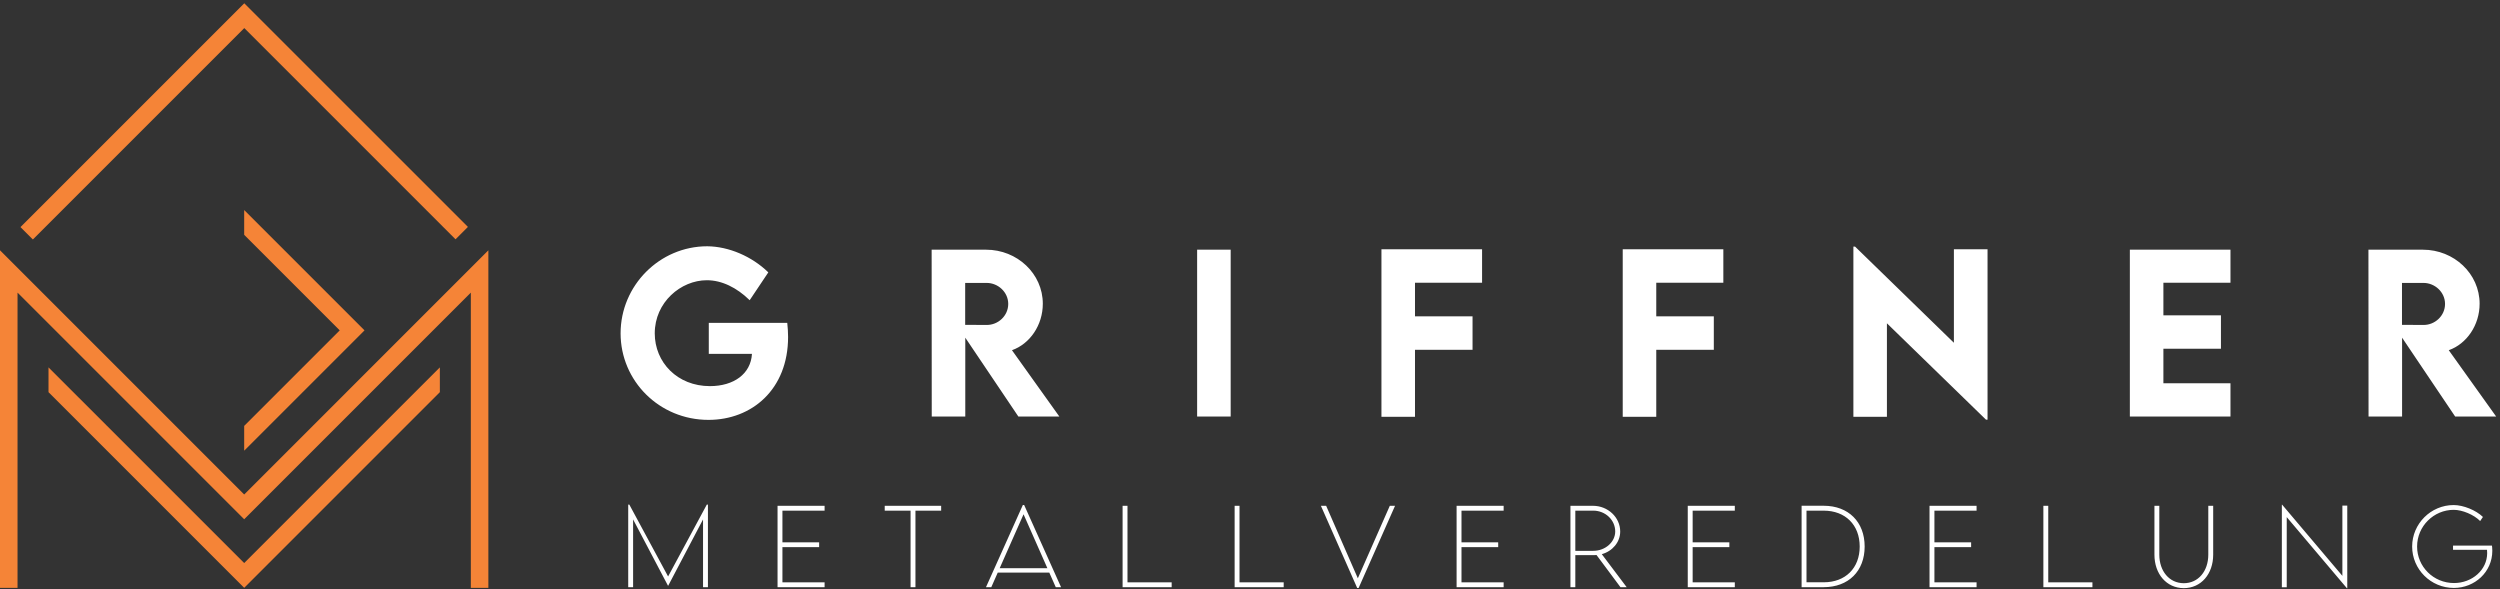 <?xml version="1.0" encoding="UTF-8" standalone="no"?><!DOCTYPE svg PUBLIC "-//W3C//DTD SVG 1.1//EN" "http://www.w3.org/Graphics/SVG/1.1/DTD/svg11.dtd"><svg width="100%" height="100%" viewBox="0 0 2355 555" version="1.1" xmlns="http://www.w3.org/2000/svg" xmlns:xlink="http://www.w3.org/1999/xlink" xml:space="preserve" xmlns:serif="http://www.serif.com/" style="fill-rule:evenodd;clip-rule:evenodd;stroke-linejoin:round;stroke-miterlimit:2;"><rect x="0" y="0" width="2355" height="555" fill="#333333" stroke="none"/><g><path d="M741.6,304.154l-73.921,0l0,29.158l40.667,0c-1.067,18.913 -17.167,30.417 -39.592,30.417c-30.721,0 -51.979,-22.421 -51.979,-49.729c0,-29.35 24.675,-50.021 49.05,-50.021c14.05,0 28.092,6.821 40.375,18.817l17.554,-26.229c-15.408,-15.021 -37.154,-24.384 -57.533,-24.579c-44.954,-0 -81.621,37.058 -81.621,82.012c0,44.858 36.475,81.525 82.788,81.525c40.958,-0 74.987,-28.767 74.987,-78.108c-0,-4.288 -0.292,-8.688 -0.775,-13.263Zm256.329,88.246l-44.662,-62.508c16.87,-5.942 29.058,-23.596 29.058,-43.78c-0,-28.283 -24.083,-50.904 -53.433,-50.904l-51.292,0l0.096,157.192l31.596,-0l-0,-74.304l50.021,74.304l38.616,-0Zm-88.737,-125.888l20.279,0c10.637,0 20.283,8.576 20.283,19.792c0,11.221 -9.55,19.896 -20.283,19.796l-20.279,-0.096l-0,-39.492Zm218.5,125.888l31.596,-0l-0,-157.192l-31.596,0l-0,157.192Zm268.42,-126.083l0,-31.496l-94.791,-0l-0,157.775l31.604,-0l0,-63.088l54.212,0l0,-31.5l-54.212,0l0,-31.691l63.187,-0Zm227.271,-0l0,-31.496l-94.779,-0l0,157.775l31.592,-0l-0,-63.088l54.212,0l0,-31.5l-54.212,0l-0,-31.691l63.187,-0Zm217.188,-31.496l-0,88.058l-93.121,-90.6l-1.562,0l-0,160.317l31.591,-0l0,-88.058l93.321,90.783l1.462,-0l0,-160.5l-31.691,-0Zm260.533,31.496l0,-31.109l-94.783,0l-0,157.192l94.783,-0l0,-31.396l-63.187,0l-0,-32.479l54.212,0l0,-31.496l-54.212,0l-0,-30.712l63.187,-0Zm250.3,126.083l-44.666,-62.508c16.874,-5.942 29.058,-23.596 29.058,-43.78c-0,-28.283 -24.084,-50.904 -53.433,-50.904l-51.3,0l0.104,157.192l31.595,-0l0,-74.304l50.021,74.304l38.621,-0Zm-88.737,-125.888l20.279,0c10.625,0 20.279,8.576 20.279,19.792c-0,11.221 -9.558,19.896 -20.279,19.796l-20.279,-0.096l-0,-39.492Z" style="fill:#fff;fill-rule:nonzero;"/><path d="M665.821,475.321l-36.475,67.721l-36.525,-67.721l-1.038,-0l0,77.8l4.6,-0l0,-63.817l32.913,62.533l0.096,0l32.866,-62.533l0,63.817l4.609,-0l-0,-77.8l-1.046,-0Zm110.946,5.704l-0,-4.558l-44.317,-0l-0,76.654l44.317,-0l-0,-4.563l-39.717,0l-0,-33.145l34.575,-0l0,-4.559l-34.575,0l-0,-29.829l39.717,-0Zm109.804,-4.558l-53.167,-0l0,4.558l24.354,-0l0,72.096l4.6,-0l0,-72.096l24.213,-0l-0,-4.558Zm107.946,76.654l4.995,-0l-34.762,-77.413l-1.233,0l-34.721,77.413l5,-0l6.083,-13.742l48.554,0l6.084,13.742Zm-52.821,-17.875l22.487,-50.784l22.446,50.784l-44.933,-0Zm120.396,13.312l-0,-72.091l-4.609,-0l0,76.654l46.225,-0l0,-4.563l-41.616,0Zm105.525,0l-0,-72.091l-4.6,-0l-0,76.654l46.212,-0l0,-4.563l-41.612,0Zm141.579,-72.091l-30.113,68.287l-29.854,-68.287l-4.946,-0l34.192,77.42l1.329,0l34.329,-77.42l-4.937,-0Zm107.229,4.558l-0,-4.558l-44.317,-0l0,76.654l44.317,-0l-0,-4.563l-39.704,0l-0,-33.145l34.575,-0l-0,-4.559l-34.575,0l-0,-29.829l39.704,-0Zm115.896,72.096l-23.442,-31.1c10.034,-2.754 17.35,-11.317 17.35,-21.309c0,-13.358 -11.55,-24.245 -25.679,-24.245l-21.196,-0l0,76.654l4.596,-0l0,-30.196l17.983,-0c0.671,-0 1.329,-0.05 1.996,-0.096l22.542,30.292l5.85,-0Zm-48.371,-34.234l0,-37.862l16.887,-0c11.367,-0 20.696,8.754 20.696,19.6c0,9.987 -9.329,18.262 -20.696,18.262l-16.887,0Zm150.237,-37.862l0,-4.558l-44.325,-0l0,76.654l44.325,-0l0,-4.563l-39.716,0l-0,-33.145l34.571,-0l-0,-4.559l-34.571,0l-0,-29.829l39.716,-0Zm83.692,-4.608l-20.779,-0l-0,76.704l20.779,-0c23.354,-0 38.617,-15.117 38.617,-38.279c-0,-23.2 -15.263,-38.425 -38.617,-38.425Zm0.096,72.096l-16.262,-0l-0,-67.48l16.129,0c20.541,0 33.987,13.463 33.987,33.809c0,20.308 -13.412,33.671 -33.854,33.671Zm143.95,-67.488l-0,-4.558l-44.317,-0l0,76.654l44.317,-0l-0,-4.563l-39.704,0l-0,-33.145l34.571,-0l-0,-4.559l-34.571,0l-0,-29.829l39.704,-0Zm67.525,67.533l-0,-72.091l-4.6,-0l-0,76.654l46.212,-0l0,-4.563l-41.612,0Zm127.696,5.467c16.262,-0 27.671,-13.308 27.671,-31.529l-0,-46.029l-4.609,-0l0,45.991c0,15.592 -9.42,26.917 -23.062,26.917c-13.654,0 -23.079,-11.325 -23.079,-26.917l-0,-45.991l-4.596,-0l-0,46.029c-0,18.221 11.4,31.529 27.675,31.529Zm149.371,-77.742l-0,66.184l-56.734,-67.05l-0.283,-0l0,77.8l4.6,-0l0,-66.1l56.733,67.05l0.292,-0l-0,-77.884l-4.608,0Zm140.904,37.7l-36.671,0l0,3.946l32.008,0c0.1,0.667 0.15,1.617 0.15,3.092c0,15.787 -14.129,28.208 -31.245,28.208c-19.359,0 -34.767,-15.458 -34.767,-34.387c-0,-19.213 15.737,-34.571 34.475,-34.571c8.179,-0 19.029,4.567 24.929,10.554l2.608,-3.85c-6.512,-6.375 -18.504,-11.217 -27.537,-11.217c-21.542,0 -39.134,17.638 -39.134,39.084c0,21.454 17.592,38.995 39.276,38.995c19.691,0 36.237,-15.033 36.237,-34.962c0,-2.229 -0.237,-4.267 -0.329,-4.892Z" style="fill:#fff;fill-rule:nonzero;"/><path d="M230.113,3.096l-210.825,210.821l11.675,11.675l199.15,-199.142l198.987,198.975l11.671,-11.675l-210.658,-210.654Zm-0.088,218.108l89.996,90l-89.996,89.988l0,23.354l113.342,-113.342l-113.342,-113.346l0,23.346Zm0,244.6l-230.025,-230.025l-0,317.963l16.513,-0l-0,-278.105l213.512,213.505l213.5,-213.505l-0,278.105l16.517,-0l-0,-317.963l-230.017,230.025Zm0,64.584l-184.325,-184.313l0,23.35l184.325,184.317l184.313,-184.317l-0,-23.35l-184.313,184.313Z" style="fill:#f58437;fill-rule:nonzero;"/></g></svg>